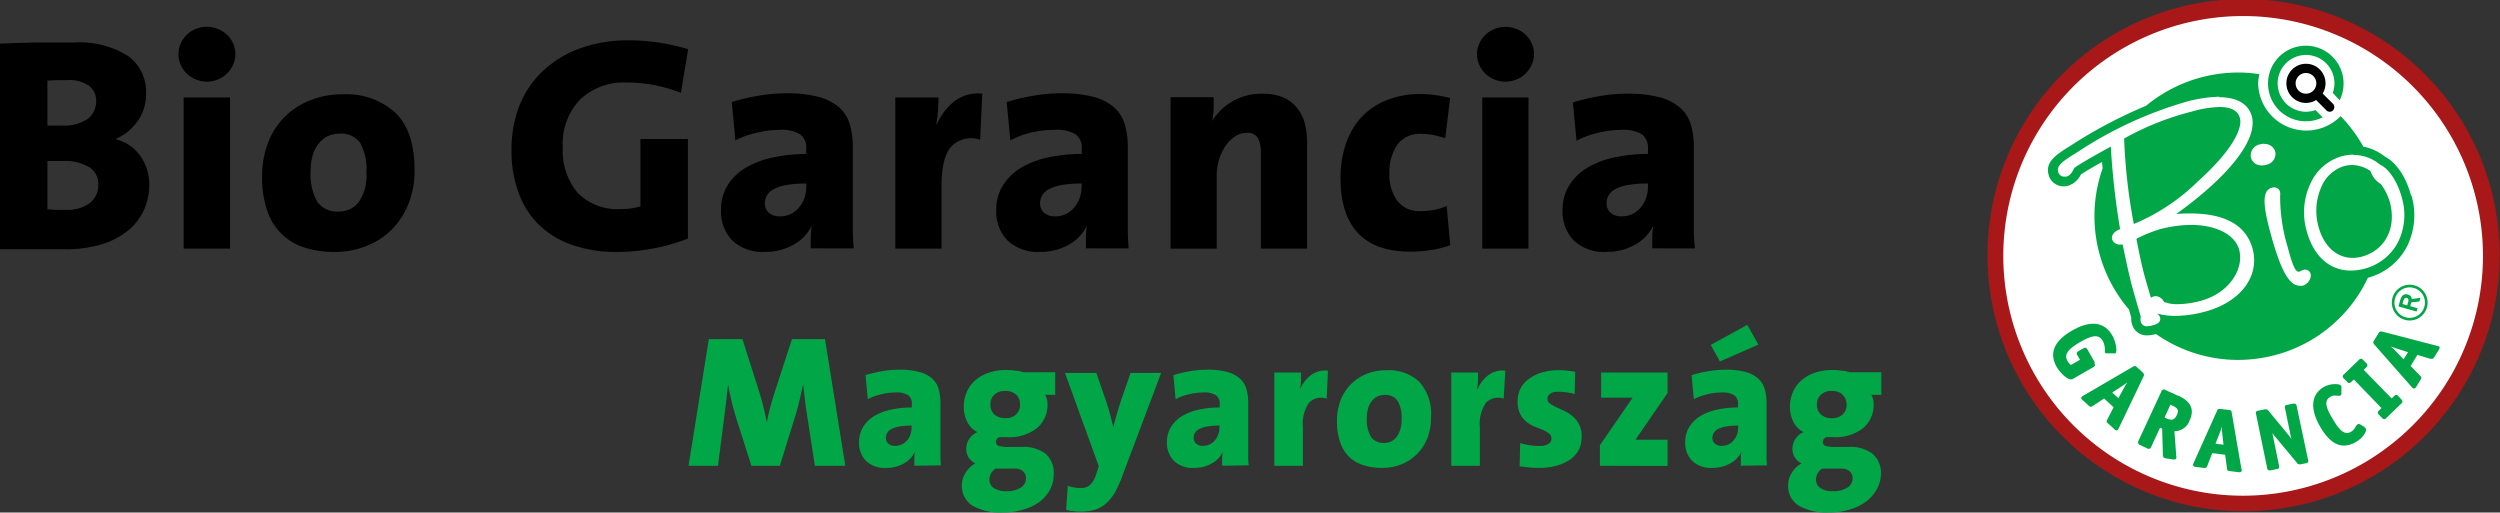 <svg id="Ebene_1" data-name="Ebene 1" xmlns="http://www.w3.org/2000/svg" viewBox="0 0 311.67 63.9"><rect x="0" y="0" width="311.67" height="63.9" fill="#333333" stroke="none"/><defs><style>.cls-1{fill:#fff;}.cls-2{fill:#a81819;}.cls-3{fill:#01a747;}</style></defs><path class="cls-1" d="M314.35,32.39A31.26,31.26,0,1,1,283.1,1.14a31.25,31.25,0,0,1,31.25,31.25" transform="translate(-3.32 -0.5)"/><path class="cls-2" d="M308.89,47.3a30,30,0,0,1-25.88,15h0a29.9,29.9,0,1,1,25.88-15m5-23.16a31.93,31.93,0,1,0-22.55,39,31.93,31.93,0,0,0,22.55-39" transform="translate(-3.32 -0.5)"/><path class="cls-3" d="M264.47,45.67l-.92-1.61c-.05-.08-.13-.21-.28-.21a.49.49,0,0,0-.23.08l-.61.35a.39.39,0,0,0-.2.22.35.35,0,0,0,.07.28l.33.57L261.5,46a1.49,1.49,0,0,1-.42-.48c-.46-.8,0-1.47,1.59-2.39s2.35-.92,2.8-.13a2.43,2.43,0,0,1,.26,1.22c0,.12,0,.16,0,.21a.26.26,0,0,0,.25.12l.82,0a.46.46,0,0,0,.23,0c.29-.17.08-1.44-.38-2.24-1-1.69-2.71-1.92-5-.6s-2.9,2.84-1.91,4.56c.37.64,1.23,1.53,1.77,1.53a.36.36,0,0,0,.21-.05l2.57-1.48c.23-.13.26-.27.13-.5" transform="translate(-3.32 -0.5)"/><path class="cls-3" d="M268.53,48.17c-.11.17-.22.34-.3.48l-.82,1.49-.77-.7,1.43-.94c.13-.08.29-.2.46-.33m2-1.17-.82-.74a.38.38,0,0,0-.25-.13.37.37,0,0,0-.2.07L263,49.85l0,0a.42.42,0,0,0-.16.12c-.13.18,0,.34.11.4l.79.73a.38.38,0,0,0,.24.11.52.52,0,0,0,.26-.11l1.39-.92,1.19,1.09-.77,1.49c-.08.15-.16.3,0,.46l.88.8a.44.44,0,0,0,.27.14.21.21,0,0,0,.15-.07.58.58,0,0,0,.08-.14l3.12-6.52a.33.33,0,0,0-.08-.45" transform="translate(-3.32 -0.5)"/><path class="cls-3" d="M274.71,52.23c-.24.52-.52.59-.71.59h0a1.72,1.72,0,0,1-.71-.22l-.12-.05.73-1.6.23.11c.54.25.9.48.58,1.17m.12-2.4-1.57-.72a.47.47,0,0,0-.2-.06.32.32,0,0,0-.28.24L269.9,55.5a.33.33,0,0,0,0,.29.35.35,0,0,0,.22.19l.89.42a.56.56,0,0,0,.21.06.32.32,0,0,0,.28-.24l1.11-2.4.26.12.09,3.12c0,.34.06.47.17.52a.64.64,0,0,0,.18.06l.92.14.17,0a.23.23,0,0,0,.23-.13.58.58,0,0,0,0-.29l-.23-3.1a2,2,0,0,0,1.9-1.35c.93-2-.8-2.79-1.45-3.1" transform="translate(-3.32 -0.5)"/><path class="cls-3" d="M280.52,55.94l-1-.13.63-1.59c.06-.15.12-.34.18-.54,0,.21,0,.4,0,.57ZM282.76,59l-1.22-7.08a.32.32,0,0,0-.32-.31l-1.1-.13H280a.28.28,0,0,0-.28.22l-2.94,6.55v0a.52.52,0,0,0-.06.2c0,.22.24.25.32.26l1.07.13h.09c.21,0,.26-.16.31-.29l.61-1.56,1.6.2.23,1.67c0,.17.05.33.28.36l1.18.15h.1c.24,0,.28-.15.28-.19a.51.51,0,0,0,0-.17v0" transform="translate(-3.32 -0.5)"/><path class="cls-3" d="M289.64,51.12c0-.09-.06-.3-.29-.3l-.14,0-.76.15a.38.38,0,0,0-.26.14.39.39,0,0,0,0,.3l.68,3.3c0,.12.07.32.12.53a8,8,0,0,0-.51-.68l-2.38-2.88a.33.33,0,0,0-.27-.15.42.42,0,0,0-.14,0l-.85.17a.38.38,0,0,0-.26.14.39.39,0,0,0,0,.3l1.38,6.7c0,.09.06.3.29.3h.14l.76-.16c.26,0,.34-.18.29-.44l-.77-3.75-.06-.29c.12.16.27.35.45.56l2.63,3.16a.34.34,0,0,0,.28.17l.14,0,.68-.14a.4.4,0,0,0,.27-.14.36.36,0,0,0,0-.29Z" transform="translate(-3.32 -0.5)"/><path class="cls-3" d="M298.13,53.75l-.59-.35a.32.32,0,0,0-.3,0,.93.93,0,0,0-.26.31,1.55,1.55,0,0,1-.58.63.94.94,0,0,1-.49.14c-.68,0-1.31-.93-1.89-1.95-1-1.67-.76-2.23-.13-2.59a.9.9,0,0,1,.48-.12,2.69,2.69,0,0,1,.32,0,.71.71,0,0,0,.4,0,.35.35,0,0,0,.13-.27l0-.71a.33.33,0,0,0-.05-.25c-.09-.17-.44-.2-.71-.2a2.88,2.88,0,0,0-1.39.33c-1.62.93-1.81,2.68-.52,4.94.92,1.6,1.9,2.39,3,2.39a2.92,2.92,0,0,0,1.46-.44c.92-.52,1.41-1.38,1.25-1.66a.46.46,0,0,0-.17-.17" transform="translate(-3.32 -0.5)"/><path class="cls-3" d="M302.32,49.88a.35.35,0,0,0-.26-.15.38.38,0,0,0-.26.14l-.32.3L298,46.61l.31-.31a.37.37,0,0,0,.15-.25.38.38,0,0,0-.14-.27l-.4-.41a.35.35,0,0,0-.26-.15.38.38,0,0,0-.26.14l-1.87,1.81a.31.31,0,0,0,0,.52l.4.41a.35.35,0,0,0,.26.15.38.38,0,0,0,.26-.14l.32-.3,3.44,3.56-.31.31a.44.44,0,0,0-.15.25.38.38,0,0,0,.14.27l.4.41a.35.35,0,0,0,.26.15.38.38,0,0,0,.26-.14l1.87-1.81a.31.31,0,0,0,0-.52Z" transform="translate(-3.32 -0.5)"/><path class="cls-3" d="M303.52,44.41l-.55.88-1.18-1.22-.42-.39c.19.08.37.15.53.2Zm3.91-.7a.49.49,0,0,0-.16-.06h0l-7-1.82-.14,0a.3.3,0,0,0-.27.19l-.58.94c-.13.21-.11.3,0,.45l4.74,5.38,0,0a1.06,1.06,0,0,0,.15.14l.1,0c.15,0,.23-.14.28-.21l.56-.92c.14-.23.05-.34-.1-.48l-1.16-1.2.84-1.37,1.61.48a1.31,1.31,0,0,0,.22,0,.26.26,0,0,0,.23-.14l.63-1c.16-.28.05-.39,0-.42" transform="translate(-3.32 -0.5)"/><path class="cls-3" d="M303.56,38.08c.06-.2,0-.38-.19-.43s-.34.05-.41.3l-.13.45.59.17Zm1.51-.45-.13.46-1,.1-.14.48.91.26-.11.41-2.27-.64.21-.76c.13-.43.34-.9,1-.71a.55.55,0,0,1,.44.55Zm-.82-1.23a1.9,1.9,0,1,0,1.31,2.34,1.89,1.89,0,0,0-1.31-2.34m1.63,2.43a2.23,2.23,0,1,1-1.54-2.75,2.22,2.22,0,0,1,1.54,2.75" transform="translate(-3.32 -0.5)"/><path class="cls-3" d="M303.9,24.87c-.61-2.28-1.84-4.12-3.25-4.84a6.28,6.28,0,0,0-2.7-1.25,18,18,0,0,0-2.83-3.8,6,6,0,0,1-10.28-4.09A5.38,5.38,0,0,1,285,9.75a16.75,16.75,0,0,0-2.66-.21,18.07,18.07,0,0,0-11.48,4.15,58.89,58.89,0,0,0-9.25,4.87c-1.87,1.16-3.34,2.07-2.9,3.71a1.92,1.92,0,0,0,1.87,1.46,2.33,2.33,0,0,0,.53-.06,2.71,2.71,0,0,0,1.64-1.43c.64-.42,1.56-.95,2.63-1.55,0,.27.05.53.07.8a17.89,17.89,0,0,0,3.28,17.59l.29,1a2.25,2.25,0,0,0,.09.81,1.88,1.88,0,0,0,1.9,1.42,3.9,3.9,0,0,0,1-.15l.12,0a17.83,17.83,0,0,0,10.21,3.21,18.24,18.24,0,0,0,4.64-.61,17.79,17.79,0,0,0,10.87-8.34c.24-.42.46-.86.67-1.29a7.73,7.73,0,0,0,4.88-3.91,8.78,8.78,0,0,0,.56-6.33" transform="translate(-3.32 -0.5)"/><path class="cls-3" d="M292,14.22a3.58,3.58,0,0,1-1.19.21,3.54,3.54,0,1,1,3.54-3.54,3.58,3.58,0,0,1-.21,1.19L295,13a4.71,4.71,0,1,0-2.13,2.13Z" transform="translate(-3.32 -0.5)"/><path d="M289.51,10.89a1.29,1.29,0,1,1,1.29,1.29,1.29,1.29,0,0,1-1.29-1.29m4.66,2.55-1.29-1.28a2.41,2.41,0,0,0,.36-1.27,2.44,2.44,0,1,0-2.44,2.44,2.41,2.41,0,0,0,1.27-.36l1.28,1.29a.58.58,0,0,0,.82,0,.59.59,0,0,0,0-.82" transform="translate(-3.32 -0.5)"/><path class="cls-1" d="M271.48,37.62a1.05,1.05,0,0,1,.62-.2,1.24,1.24,0,0,1,1,.72,4.48,4.48,0,0,0,1.72.28,11.26,11.26,0,0,0,2.91-.43c3.6-1,5.36-4.05,4.75-6.33-.5-1.9-2.87-3.12-6-3.12a15.43,15.43,0,0,0-3.93.55,17.4,17.4,0,0,0-2.89,1.18c.37,1.91.67,3.34,1,4.56.2.73.47,1.64.81,2.79m-2.17-9.18a25.17,25.17,0,0,0,8-5.3c4.39-3.94,5.6-6.67,5.27-7.91-.25-.93-1.09-1.39-2.52-1.39a13.57,13.57,0,0,0-3.41.55,34.56,34.56,0,0,0-8.51,3.38,70.55,70.55,0,0,0,1.21,10.67m10.58-15.82c2.88,0,3.84,1.3,4.13,2.38.76,2.85-2.75,7.38-9.42,12.18.6-.05,1.17-.07,1.72-.07,4.4,0,7,1.49,7.8,4.42.91,3.42-1.52,6.64-5.93,7.82a14.53,14.53,0,0,1-3.69.53,8.33,8.33,0,0,1-2.24-.28l.11.13a.78.78,0,0,1,.21.33c.19.71-.62.92-.92,1a2.55,2.55,0,0,1-.69.11.73.73,0,0,1-.79-.56,1.3,1.3,0,0,1,0-.62l-.45-1.54-.62-2.18c-.41-1.56-.81-3.45-1.19-5.28l-.32,0a1,1,0,0,1-1-.66c-.12-.48.26-1,1-1.26a94.44,94.44,0,0,1-1.16-10.3l-.16.09c-1.94,1.07-3.47,1.93-4.4,2.58-.28.63-.6,1-1,1.08l-.25,0a.77.77,0,0,1-.76-.61c-.22-.81.71-1.39,2.4-2.44a49.35,49.35,0,0,1,13.43-6.24,17,17,0,0,1,4.28-.67" transform="translate(-3.32 -0.5)"/><path class="cls-1" d="M286.87,23.87a.71.71,0,0,1,.71.62,1.41,1.41,0,0,1,0,.39,21.66,21.66,0,0,0,.92,6.35c.42,1.59.88,3.14,1.35,3.14H290l.14-.08a2.18,2.18,0,0,1,.4-.17.47.47,0,0,1,.17,0,.69.69,0,0,1,.67.51,1.11,1.11,0,0,1-.16.82,1.41,1.41,0,0,1-.83.67,1.57,1.57,0,0,1-.37,0c-1.34,0-2.42-2-3.71-6.81-.72-2.69-.85-4.16-.43-4.9a1.11,1.11,0,0,1,.67-.51,1.3,1.3,0,0,1,.37-.05" transform="translate(-3.32 -0.5)"/><path class="cls-1" d="M296.62,32.65a4.45,4.45,0,0,0,1.13-.15c2.93-.79,4.37-3.59,3.51-6.81a7.23,7.23,0,0,0-1.11-2.23,3,3,0,0,1-1.31-1.64,4.22,4.22,0,0,0-2.28-.75,4,4,0,0,0-1.05.15,4.52,4.52,0,0,0-2.81,2.63,7.3,7.3,0,0,0-.34,4.9c.66,2.44,2.25,3.9,4.26,3.9m.15-12.83A5.11,5.11,0,0,1,300,21c1.15.53,2.23,2.17,2.76,4.17a7.62,7.62,0,0,1-.48,5.51A6.58,6.58,0,0,1,298.09,34a6.79,6.79,0,0,1-1.69.23c-2.67,0-4.69-1.81-5.53-5a8.45,8.45,0,0,1,.49-5.85A6.15,6.15,0,0,1,295.19,20a5.9,5.9,0,0,1,1.58-.22" transform="translate(-3.32 -0.5)"/><path class="cls-1" d="M285.61,18.45a1.34,1.34,0,0,1,1.37,1,1.39,1.39,0,0,1-1.16,1.6,1.79,1.79,0,0,1-.51.07,1.34,1.34,0,0,1-1.36-.93,1.41,1.41,0,0,1,1.14-1.7,2,2,0,0,1,.52-.07" transform="translate(-3.32 -0.5)"/><path d="M21.35,26.49a7.2,7.2,0,0,1-1.86,2.58,9.7,9.7,0,0,1-3.26,1.82,15.18,15.18,0,0,1-4.84.68l-3.2,0c-1.38,0-3,0-4.87,0V5.94l2-.08L7.7,5.8l2.5,0c.84,0,1.66,0,2.44,0a11.41,11.41,0,0,1,6.54,1.61,5.48,5.48,0,0,1,2.34,4.83,5.66,5.66,0,0,1-1,3.3,6.46,6.46,0,0,1-2.69,2.24v.11A5.19,5.19,0,0,1,20.85,20a6.12,6.12,0,0,1,1.08,3.52A7.89,7.89,0,0,1,21.35,26.49Zm-6.94-15.3a4.25,4.25,0,0,0-2.71-.7c-.46,0-.9,0-1.31,0l-1.16.05v5.61a6.8,6.8,0,0,0,.8,0h1a5.21,5.21,0,0,0,3.22-.83,2.75,2.75,0,0,0,1.06-2.28A2.33,2.33,0,0,0,14.41,11.19Zm0,10.14a5.92,5.92,0,0,0-3.24-.76h-.94c-.46,0-.8,0-1,0v6a6,6,0,0,0,1,.09c.4,0,.83,0,1.29,0a4.73,4.73,0,0,0,3-.85,2.83,2.83,0,0,0,1.06-2.33A2.49,2.49,0,0,0,14.44,21.33Z" transform="translate(-3.32 -0.5)"/><path d="M32.38,8.57a3.55,3.55,0,0,1-.76,1.1,3.4,3.4,0,0,1-1.14.74,3.61,3.61,0,0,1-1.38.27,3.59,3.59,0,0,1-2.48-1,3.35,3.35,0,0,1-.76-1.08,3.24,3.24,0,0,1-.29-1.35,3.2,3.2,0,0,1,.29-1.34,3.35,3.35,0,0,1,.76-1.08,3.23,3.23,0,0,1,1.11-.72,3.52,3.52,0,0,1,1.37-.27,3.61,3.61,0,0,1,1.38.27,3.41,3.41,0,0,1,1.9,1.8,3.19,3.19,0,0,1,.28,1.34A3.08,3.08,0,0,1,32.38,8.57ZM26.22,31.49V12.65H32V31.49Z" transform="translate(-3.32 -0.5)"/><path d="M54.27,25.84a9.5,9.5,0,0,1-2.08,3.24A9.28,9.28,0,0,1,49,31.17a10.43,10.43,0,0,1-3.94.74,12.33,12.33,0,0,1-3.72-.53,7.11,7.11,0,0,1-4.7-4.59A12.65,12.65,0,0,1,36,22.51a11.31,11.31,0,0,1,.74-4.21,9.08,9.08,0,0,1,2.08-3.24A9.37,9.37,0,0,1,42,13a10.52,10.52,0,0,1,4-.74,9.05,9.05,0,0,1,6.67,2.35Q55,16.93,55,21.67A11,11,0,0,1,54.27,25.84Zm-6-7.47a2.91,2.91,0,0,0-2.62-1.21,3.58,3.58,0,0,0-1.33.26,3.19,3.19,0,0,0-1.15.84,3.91,3.91,0,0,0-.82,1.45,6.67,6.67,0,0,0-.3,2.13,6.83,6.83,0,0,0,.83,3.82,3,3,0,0,0,2.66,1.21,3.06,3.06,0,0,0,2.55-1.25A5.8,5.8,0,0,0,49,22,6.64,6.64,0,0,0,48.25,18.37Z" transform="translate(-3.32 -0.5)"/><path d="M88.21,12.08A19,19,0,0,0,85,11.13a17.84,17.84,0,0,0-3.56-.34,7.86,7.86,0,0,0-5.82,2.14,8,8,0,0,0-2.14,5.94A8.16,8.16,0,0,0,75.3,24.5a6.92,6.92,0,0,0,5.44,2.06,7.6,7.6,0,0,0,2.42-.34V17.84h5.92v12.4a23.17,23.17,0,0,1-4.19,1.21,24.13,24.13,0,0,1-4.8.46A16.29,16.29,0,0,1,74.56,31a11,11,0,0,1-4.08-2.51,10.67,10.67,0,0,1-2.52-4,14.9,14.9,0,0,1-.87-5.25,15.1,15.1,0,0,1,1-5.61A12.13,12.13,0,0,1,71,9.35a13.43,13.43,0,0,1,4.63-2.82,17.49,17.49,0,0,1,6.12-1,24.42,24.42,0,0,1,3.83.3,28.25,28.25,0,0,1,3.53.8Z" transform="translate(-3.32 -0.5)"/><path d="M104.39,31.46c0-.45,0-.92,0-1.4a11.67,11.67,0,0,1,.13-1.44h0A5.23,5.23,0,0,1,102.25,31a7,7,0,0,1-3.54.9,5.48,5.48,0,0,1-4.12-1.44,5.15,5.15,0,0,1-1.38-3.72A5.78,5.78,0,0,1,94,23.64a6.74,6.74,0,0,1,2.24-2.2,11.14,11.14,0,0,1,3.39-1.3,19.4,19.4,0,0,1,4.2-.44V19a2,2,0,0,0-.74-1.74,4.48,4.48,0,0,0-2.64-.57,12.42,12.42,0,0,0-2.8.36A10.83,10.83,0,0,0,95,18l-.45-4.78a25.81,25.81,0,0,1,3.24-.77,19.85,19.85,0,0,1,3.58-.32,15.27,15.27,0,0,1,4,.45,6.24,6.24,0,0,1,2.56,1.31,4.46,4.46,0,0,1,1.33,2.1,10,10,0,0,1,.38,2.87V27c0,.68,0,1.42,0,2.2s.06,1.54.11,2.27Zm-.53-8.08a13.87,13.87,0,0,0-2.57.2,5.12,5.12,0,0,0-1.59.55,2,2,0,0,0-.8.79,2.07,2.07,0,0,0-.23.94,1.51,1.51,0,0,0,.5,1.16,2,2,0,0,0,1.41.45,3,3,0,0,0,1.34-.3,3.22,3.22,0,0,0,1-.79,3.77,3.77,0,0,0,.67-1.14,3.91,3.91,0,0,0,.24-1.34Z" transform="translate(-3.32 -0.5)"/><path d="M125.51,17.92a3.44,3.44,0,0,0-3.6.85q-1.22,1.38-1.21,4.95v7.77h-5.76V12.65h5.38q0,.6-.06,1.53a17.05,17.05,0,0,1-.21,1.8h.08a7.37,7.37,0,0,1,2.1-2.8,4.86,4.86,0,0,1,3.55-1Z" transform="translate(-3.32 -0.5)"/><path d="M138.7,31.46c0-.45,0-.92,0-1.4a11.67,11.67,0,0,1,.13-1.44h0A5.33,5.33,0,0,1,136.57,31a7,7,0,0,1-3.55.9,5.44,5.44,0,0,1-4.11-1.44,5.12,5.12,0,0,1-1.39-3.72,5.78,5.78,0,0,1,.82-3.11,6.77,6.77,0,0,1,2.25-2.2,11.08,11.08,0,0,1,3.38-1.3,19.42,19.42,0,0,1,4.21-.44V19a2,2,0,0,0-.75-1.74,4.48,4.48,0,0,0-2.64-.57A12.42,12.42,0,0,0,132,17a10.61,10.61,0,0,0-2.72,1l-.46-4.78a25.81,25.81,0,0,1,3.24-.77,19.88,19.88,0,0,1,3.59-.32,15.24,15.24,0,0,1,4,.45,6.24,6.24,0,0,1,2.56,1.31,4.46,4.46,0,0,1,1.33,2.1,10,10,0,0,1,.38,2.87V27c0,.68,0,1.42,0,2.2s.06,1.54.11,2.27Zm-.52-8.08a13.91,13.91,0,0,0-2.58.2,5.12,5.12,0,0,0-1.59.55,2,2,0,0,0-.8.79,2.07,2.07,0,0,0-.23.94,1.51,1.51,0,0,0,.5,1.16,2,2,0,0,0,1.41.45,3,3,0,0,0,1.34-.3,3.12,3.12,0,0,0,1-.79,3.77,3.77,0,0,0,.67-1.14,3.92,3.92,0,0,0,.25-1.34Z" transform="translate(-3.32 -0.5)"/><path d="M160.51,31.49v-12a3.58,3.58,0,0,0-.38-1.79,1.45,1.45,0,0,0-1.37-.64,2.66,2.66,0,0,0-1.44.43,4.51,4.51,0,0,0-1.19,1.16,6.32,6.32,0,0,0-.82,1.69,6.78,6.78,0,0,0-.3,2v9.16h-5.76V12.62h5.38c0,.36,0,.82,0,1.4a8.64,8.64,0,0,1-.19,1.56h0a7.22,7.22,0,0,1,2.43-2.39,7.14,7.14,0,0,1,3.83-1,6.44,6.44,0,0,1,2.65.48A4.38,4.38,0,0,1,165.06,14a5.19,5.19,0,0,1,.93,1.9,9,9,0,0,1,.28,2.29V31.49Z" transform="translate(-3.32 -0.5)"/><path d="M181.78,31.66a16.56,16.56,0,0,1-2.66.21c-2.89,0-5.05-.77-6.5-2.31s-2.18-3.84-2.18-6.9a13.52,13.52,0,0,1,.59-4,9.47,9.47,0,0,1,1.81-3.32A8.54,8.54,0,0,1,176,13.07a10.89,10.89,0,0,1,4.46-.84,14.35,14.35,0,0,1,1.84.13,16.86,16.86,0,0,1,1.8.36l-.6,5c-.49-.15-1-.28-1.46-.38a7.63,7.63,0,0,0-1.5-.15,3.51,3.51,0,0,0-3,1.32,6.05,6.05,0,0,0-1,3.66,5.43,5.43,0,0,0,1,3.4,3.51,3.51,0,0,0,2.94,1.25,9.44,9.44,0,0,0,1.67-.16,6.3,6.3,0,0,0,1.52-.49l.45,4.89A11,11,0,0,1,181.78,31.66Z" transform="translate(-3.32 -0.5)"/><path d="M194.27,8.57a3.55,3.55,0,0,1-.76,1.1,3.21,3.21,0,0,1-1.14.74,3.61,3.61,0,0,1-1.38.27,3.44,3.44,0,0,1-1.36-.27,3.59,3.59,0,0,1-1.12-.72,3.35,3.35,0,0,1-.76-1.08,3.24,3.24,0,0,1-.29-1.35,3.2,3.2,0,0,1,.29-1.34,3.35,3.35,0,0,1,.76-1.08,3.27,3.27,0,0,1,1.12-.72A3.44,3.44,0,0,1,191,3.85a3.61,3.61,0,0,1,1.38.27,3.17,3.17,0,0,1,1.14.72,3.35,3.35,0,0,1,.76,1.08,3.19,3.19,0,0,1,.28,1.34A3.08,3.08,0,0,1,194.27,8.57Zm-6.16,22.92V12.65h5.76V31.49Z" transform="translate(-3.32 -0.5)"/><path d="M209.3,31.46c0-.45,0-.92,0-1.4a10,10,0,0,1,.13-1.44h0A5.33,5.33,0,0,1,207.16,31a7,7,0,0,1-3.54.9,5.46,5.46,0,0,1-4.12-1.44,5.15,5.15,0,0,1-1.38-3.72,5.78,5.78,0,0,1,.82-3.11,6.74,6.74,0,0,1,2.24-2.2,11,11,0,0,1,3.39-1.3,19.33,19.33,0,0,1,4.2-.44V19a2.07,2.07,0,0,0-.74-1.74,4.54,4.54,0,0,0-2.65-.57,12.49,12.49,0,0,0-2.8.36,10.9,10.9,0,0,0-2.72,1l-.45-4.78a25.81,25.81,0,0,1,3.24-.77,19.77,19.77,0,0,1,3.58-.32,15.27,15.27,0,0,1,4,.45,6.31,6.31,0,0,1,2.56,1.31,4.54,4.54,0,0,1,1.33,2.1,10,10,0,0,1,.37,2.87V27c0,.68,0,1.42,0,2.2s.07,1.54.12,2.27Zm-.53-8.08a14.06,14.06,0,0,0-2.58.2,5.15,5.15,0,0,0-1.58.55,1.92,1.92,0,0,0-1,1.73,1.5,1.5,0,0,0,.49,1.16,2.05,2.05,0,0,0,1.42.45,3,3,0,0,0,1.33-.3,3.15,3.15,0,0,0,1-.79,3.56,3.56,0,0,0,.66-1.14,3.7,3.7,0,0,0,.25-1.34Z" transform="translate(-3.32 -0.5)"/><path class="cls-3" d="M104.91,58.57l-1-6.5c-.11-.66-.19-1.28-.26-1.87s-.14-1.2-.2-1.8h0c-.13.59-.26,1.19-.4,1.79s-.31,1.24-.51,1.93l-2,6.45H97l-1.88-5.89c-.22-.69-.41-1.4-.59-2.13s-.33-1.45-.44-2.15h0c-.08.74-.16,1.43-.23,2.07s-.16,1.27-.24,1.93l-.79,6.17H89.16l2.53-15.79h4.19l2.2,6.93c.17.54.32,1.1.45,1.66s.27,1.15.39,1.78h0c.12-.64.25-1.23.39-1.76s.31-1.1.5-1.71l2.24-6.9h4.12l2.53,15.79Z" transform="translate(-3.32 -0.5)"/><path class="cls-3" d="M117.31,58.56c0-.28,0-.57,0-.87a8.91,8.91,0,0,1,.08-.89h0A3.25,3.25,0,0,1,116,58.28a4.29,4.29,0,0,1-2.19.55,3.34,3.34,0,0,1-2.54-.89,3.15,3.15,0,0,1-.85-2.29,3.66,3.66,0,0,1,.5-1.92,4.11,4.11,0,0,1,1.39-1.36,6.8,6.8,0,0,1,2.09-.8A11.9,11.9,0,0,1,117,51.3v-.45a1.27,1.27,0,0,0-.45-1.07,2.77,2.77,0,0,0-1.64-.35,7.5,7.5,0,0,0-1.72.22,6.38,6.38,0,0,0-1.68.62l-.29-3a15.48,15.48,0,0,1,2-.48,12.9,12.9,0,0,1,2.22-.2,9.29,9.29,0,0,1,2.49.28,4,4,0,0,1,1.58.81,2.83,2.83,0,0,1,.82,1.29,6.4,6.4,0,0,1,.23,1.78v5c0,.42,0,.87,0,1.35s0,1,.07,1.41Zm-.33-5a8.73,8.73,0,0,0-1.59.12,3.47,3.47,0,0,0-1,.34,1.21,1.21,0,0,0-.49.49,1.3,1.3,0,0,0-.14.58,1,1,0,0,0,.3.72,1.3,1.3,0,0,0,.88.27,1.86,1.86,0,0,0,.82-.18,2.1,2.1,0,0,0,.64-.49,2.36,2.36,0,0,0,.41-.71,2.33,2.33,0,0,0,.15-.82Z" transform="translate(-3.32 -0.5)"/><path class="cls-3" d="M134.26,61.46A4.55,4.55,0,0,1,133,63a6.51,6.51,0,0,1-2,1,8.82,8.82,0,0,1-2.71.39,7,7,0,0,1-3.72-.84,2.87,2.87,0,0,1-1.33-2.6,2.45,2.45,0,0,1,.13-.81,3.11,3.11,0,0,1,.36-.76,3.46,3.46,0,0,1,.54-.65,3.38,3.38,0,0,1,.63-.46,2.22,2.22,0,0,1-.82-.73,2,2,0,0,1-.3-1.08,2.25,2.25,0,0,1,.4-1.28,2,2,0,0,1,1-.8,2.86,2.86,0,0,1-1.27-1.28,4.13,4.13,0,0,1-.44-1.91,4.69,4.69,0,0,1,.34-1.74,4.07,4.07,0,0,1,1-1.45,5,5,0,0,1,1.67-1,6.62,6.62,0,0,1,2.33-.37,7,7,0,0,1,1.15.09c.36,0,.7.12,1,.19h3.91v2.81h-1.27a2.19,2.19,0,0,1,.21.46,1.76,1.76,0,0,1,.1.64,3.78,3.78,0,0,1-1.32,3.06A5.63,5.63,0,0,1,128.85,55h-.51l-.43,0a.63.63,0,0,0-.33.26.72.72,0,0,0-.09.34.49.49,0,0,0,.33.49,4.56,4.56,0,0,0,1.33.13h1.59a4.52,4.52,0,0,1,2.94.85,3.17,3.17,0,0,1,1,2.6A3.79,3.79,0,0,1,134.26,61.46Zm-3.37-2.18a1.52,1.52,0,0,0-1.15-.36h-2.09a.71.71,0,0,1-.21,0,1.61,1.61,0,0,0-.77,1.36,1.22,1.22,0,0,0,.54,1.06,2.55,2.55,0,0,0,1.52.39,3.12,3.12,0,0,0,1.88-.46,1.34,1.34,0,0,0,.62-1.13A1.14,1.14,0,0,0,130.89,59.28Zm-.9-9.59a1.91,1.91,0,0,0-1.35-.45,1.86,1.86,0,0,0-1.36.47,1.58,1.58,0,0,0-.49,1.21,1.64,1.64,0,0,0,.48,1.24,2,2,0,0,0,1.41.47,1.81,1.81,0,0,0,1.31-.46,1.57,1.57,0,0,0,.49-1.22A1.64,1.64,0,0,0,130,49.69Z" transform="translate(-3.32 -0.5)"/><path class="cls-3" d="M143.33,59.58a14.67,14.67,0,0,1-1,2.28,5.58,5.58,0,0,1-1.16,1.44,3.69,3.69,0,0,1-1.42.76,6.45,6.45,0,0,1-1.79.22,6.58,6.58,0,0,1-.87-.06,7,7,0,0,1-.86-.15l.21-3a5.22,5.22,0,0,0,1.67.28,1.72,1.72,0,0,0,1.05-.35,2.89,2.89,0,0,0,.82-1.38l.32-1-4.21-11.63H140l1.17,3.4c.18.5.34,1,.51,1.65s.3,1.18.43,1.74h0c.14-.59.32-1.24.53-1.95s.4-1.31.57-1.79l1.06-3.05h3.81Z" transform="translate(-3.32 -0.5)"/><path class="cls-3" d="M155.68,58.56c0-.28,0-.57,0-.87a6.71,6.71,0,0,1,.09-.89h0a3.2,3.2,0,0,1-1.39,1.48,4.29,4.29,0,0,1-2.19.55,3.32,3.32,0,0,1-2.53-.89,3.16,3.16,0,0,1-.86-2.29,3.58,3.58,0,0,1,.51-1.92,4,4,0,0,1,1.38-1.36,6.9,6.9,0,0,1,2.09-.8,11.92,11.92,0,0,1,2.6-.27v-.45a1.27,1.27,0,0,0-.46-1.07,2.75,2.75,0,0,0-1.63-.35,7.52,7.52,0,0,0-1.73.22,6.38,6.38,0,0,0-1.68.62l-.28-3a15.09,15.09,0,0,1,2-.48,12.79,12.79,0,0,1,2.21-.2,9.19,9.19,0,0,1,2.49.28,4,4,0,0,1,1.58.81,2.83,2.83,0,0,1,.82,1.29,6.05,6.05,0,0,1,.23,1.78v5q0,.63,0,1.35c0,.49,0,1,.07,1.41Zm-.32-5a8.58,8.58,0,0,0-1.59.12,3.25,3.25,0,0,0-1,.34,1.24,1.24,0,0,0-.5.49,1.3,1.3,0,0,0-.14.58.92.92,0,0,0,.31.72,1.26,1.26,0,0,0,.87.27,1.86,1.86,0,0,0,.82-.18,2,2,0,0,0,.64-.49,2.36,2.36,0,0,0,.41-.71,2.14,2.14,0,0,0,.16-.82Z" transform="translate(-3.32 -0.5)"/><path class="cls-3" d="M168.72,50.2a2.13,2.13,0,0,0-2.23.52,4.72,4.72,0,0,0-.74,3.06v4.79h-3.56V46.94h3.32c0,.25,0,.57,0,1s-.07.76-.13,1.11h0a4.63,4.63,0,0,1,1.3-1.73,3,3,0,0,1,2.19-.61Z" transform="translate(-3.32 -0.5)"/><path class="cls-3" d="M181.28,55.09a5.94,5.94,0,0,1-1.29,2,5.78,5.78,0,0,1-1.94,1.29,6.48,6.48,0,0,1-2.43.45,7.45,7.45,0,0,1-2.29-.33,4.36,4.36,0,0,1-1.77-1,4.56,4.56,0,0,1-1.14-1.8A7.9,7.9,0,0,1,170,53a7.2,7.2,0,0,1,.45-2.6,5.84,5.84,0,0,1,1.29-2,6,6,0,0,1,1.95-1.29,6.56,6.56,0,0,1,2.46-.45,5.56,5.56,0,0,1,4.12,1.45,5.92,5.92,0,0,1,1.45,4.37A6.93,6.93,0,0,1,181.28,55.09Zm-3.72-4.61a1.78,1.78,0,0,0-1.61-.75,2.1,2.1,0,0,0-.82.16,1.9,1.9,0,0,0-.72.52,2.62,2.62,0,0,0-.5.89,4.28,4.28,0,0,0-.19,1.32,4.21,4.21,0,0,0,.52,2.35,1.84,1.84,0,0,0,1.64.75,1.92,1.92,0,0,0,1.58-.77,3.65,3.65,0,0,0,.59-2.24A4.05,4.05,0,0,0,177.56,50.48Z" transform="translate(-3.32 -0.5)"/><path class="cls-3" d="M190.78,50.2a2.12,2.12,0,0,0-2.22.52,4.71,4.71,0,0,0-.75,3.06v4.79h-3.56V46.94h3.33c0,.25,0,.57,0,1a9.64,9.64,0,0,1-.13,1.11h.05a4.53,4.53,0,0,1,1.3-1.73,3,3,0,0,1,2.19-.61Z" transform="translate(-3.32 -0.5)"/><path class="cls-3" d="M200.16,56.54a3.48,3.48,0,0,1-1.07,1.23,5.67,5.67,0,0,1-1.7.78,8,8,0,0,1-2.21.28q-.6,0-1.23-.06l-1.18-.13.07-2.9A7.77,7.77,0,0,0,194,56a7.64,7.64,0,0,0,1.26.1,2,2,0,0,0,1.08-.25.75.75,0,0,0,.4-.66.79.79,0,0,0-.32-.66,3.42,3.42,0,0,0-.79-.45l-1-.4a3.93,3.93,0,0,1-1-.59,2.89,2.89,0,0,1-.8-1,3.36,3.36,0,0,1-.31-1.56,3.63,3.63,0,0,1,.31-1.5,3.38,3.38,0,0,1,1-1.22,5,5,0,0,1,1.62-.84,7.27,7.27,0,0,1,2.25-.32,9,9,0,0,1,1,.06l1,.13-.07,2.79a5.11,5.11,0,0,0-1-.21,7.45,7.45,0,0,0-1.06-.08,1.63,1.63,0,0,0-1,.25.76.76,0,0,0-.33.64.69.69,0,0,0,.33.6,5.19,5.19,0,0,0,.8.45l1,.46a4.32,4.32,0,0,1,1,.65,3.14,3.14,0,0,1,.8,1,3.1,3.1,0,0,1,.33,1.51A3.54,3.54,0,0,1,200.16,56.54Z" transform="translate(-3.32 -0.5)"/><path class="cls-3" d="M202.78,58.57V56l4.08-5.92c-.18,0-.44,0-.79,0h-3.14V46.94h8.28V49.5l-4,5.82h4v3.27Z" transform="translate(-3.32 -0.5)"/><path class="cls-3" d="M220.35,58.56c0-.28,0-.57,0-.87a5.35,5.35,0,0,1,.08-.89h0A3.23,3.23,0,0,1,219,58.28a4.34,4.34,0,0,1-2.19.55,3.33,3.33,0,0,1-2.54-.89,3.16,3.16,0,0,1-.86-2.29,3.58,3.58,0,0,1,.51-1.92,4.18,4.18,0,0,1,1.38-1.36,6.9,6.9,0,0,1,2.09-.8,12,12,0,0,1,2.6-.27v-.45a1.25,1.25,0,0,0-.46-1.07,2.73,2.73,0,0,0-1.63-.35,7.58,7.58,0,0,0-1.73.22,6.66,6.66,0,0,0-1.68.62l-.28-3a15.09,15.09,0,0,1,2-.48,12.79,12.79,0,0,1,2.21-.2,9.19,9.19,0,0,1,2.49.28,3.92,3.92,0,0,1,1.58.81,2.75,2.75,0,0,1,.82,1.29,6,6,0,0,1,.24,1.78v5c0,.42,0,.87,0,1.35s0,1,.07,1.41Zm-2.61-13-1.15-2.06L221.15,41l1.38,2.46Zm2.29,8a8.58,8.58,0,0,0-1.59.12,3.35,3.35,0,0,0-1,.34,1.15,1.15,0,0,0-.49.49,1.19,1.19,0,0,0-.15.58,1,1,0,0,0,.31.72,1.28,1.28,0,0,0,.87.27,1.9,1.9,0,0,0,.83-.18,2.05,2.05,0,0,0,.63-.49,2.38,2.38,0,0,0,.42-.71,2.33,2.33,0,0,0,.15-.82Z" transform="translate(-3.32 -0.5)"/><path class="cls-3" d="M237.31,61.46A4.8,4.8,0,0,1,236,63a6.46,6.46,0,0,1-2,1,8.71,8.71,0,0,1-2.7.39,7,7,0,0,1-3.72-.84,2.85,2.85,0,0,1-1.33-2.6,2.74,2.74,0,0,1,.12-.81,3.15,3.15,0,0,1,.37-.76,2.83,2.83,0,0,1,.54-.65,3.38,3.38,0,0,1,.63-.46,2.08,2.08,0,0,1-.82-.73,2,2,0,0,1-.31-1.08,2.33,2.33,0,0,1,.4-1.28,2,2,0,0,1,1-.8,2.88,2.88,0,0,1-1.28-1.28,4.13,4.13,0,0,1-.43-1.91,4.5,4.5,0,0,1,.34-1.74,4,4,0,0,1,1-1.45,5,5,0,0,1,1.67-1,6.59,6.59,0,0,1,2.33-.37,6.84,6.84,0,0,1,1.14.09c.36,0,.71.12,1,.19h3.91v2.81h-1.26a2.19,2.19,0,0,1,.21.46,2,2,0,0,1,.09.64,3.78,3.78,0,0,1-1.32,3.06A5.61,5.61,0,0,1,231.89,55h-.5L231,55a.6.6,0,0,0-.33.26.74.74,0,0,0-.1.34.49.49,0,0,0,.33.49,4.64,4.64,0,0,0,1.34.13h1.59a4.49,4.49,0,0,1,2.93.85,3.15,3.15,0,0,1,1.05,2.6A3.9,3.9,0,0,1,237.31,61.46Zm-3.37-2.18a1.55,1.55,0,0,0-1.16-.36H230.7a.68.68,0,0,1-.21,0,1.59,1.59,0,0,0-.77,1.36,1.24,1.24,0,0,0,.53,1.06,2.58,2.58,0,0,0,1.53.39,3.12,3.12,0,0,0,1.88-.46,1.36,1.36,0,0,0,.62-1.13A1.14,1.14,0,0,0,233.94,59.28Zm-.9-9.59a1.94,1.94,0,0,0-1.36-.45,1.86,1.86,0,0,0-1.36.47,1.61,1.61,0,0,0-.49,1.21,1.64,1.64,0,0,0,.48,1.24,2,2,0,0,0,1.42.47,1.84,1.84,0,0,0,1.31-.46,1.57,1.57,0,0,0,.49-1.22A1.64,1.64,0,0,0,233,49.69Z" transform="translate(-3.32 -0.5)"/></svg>